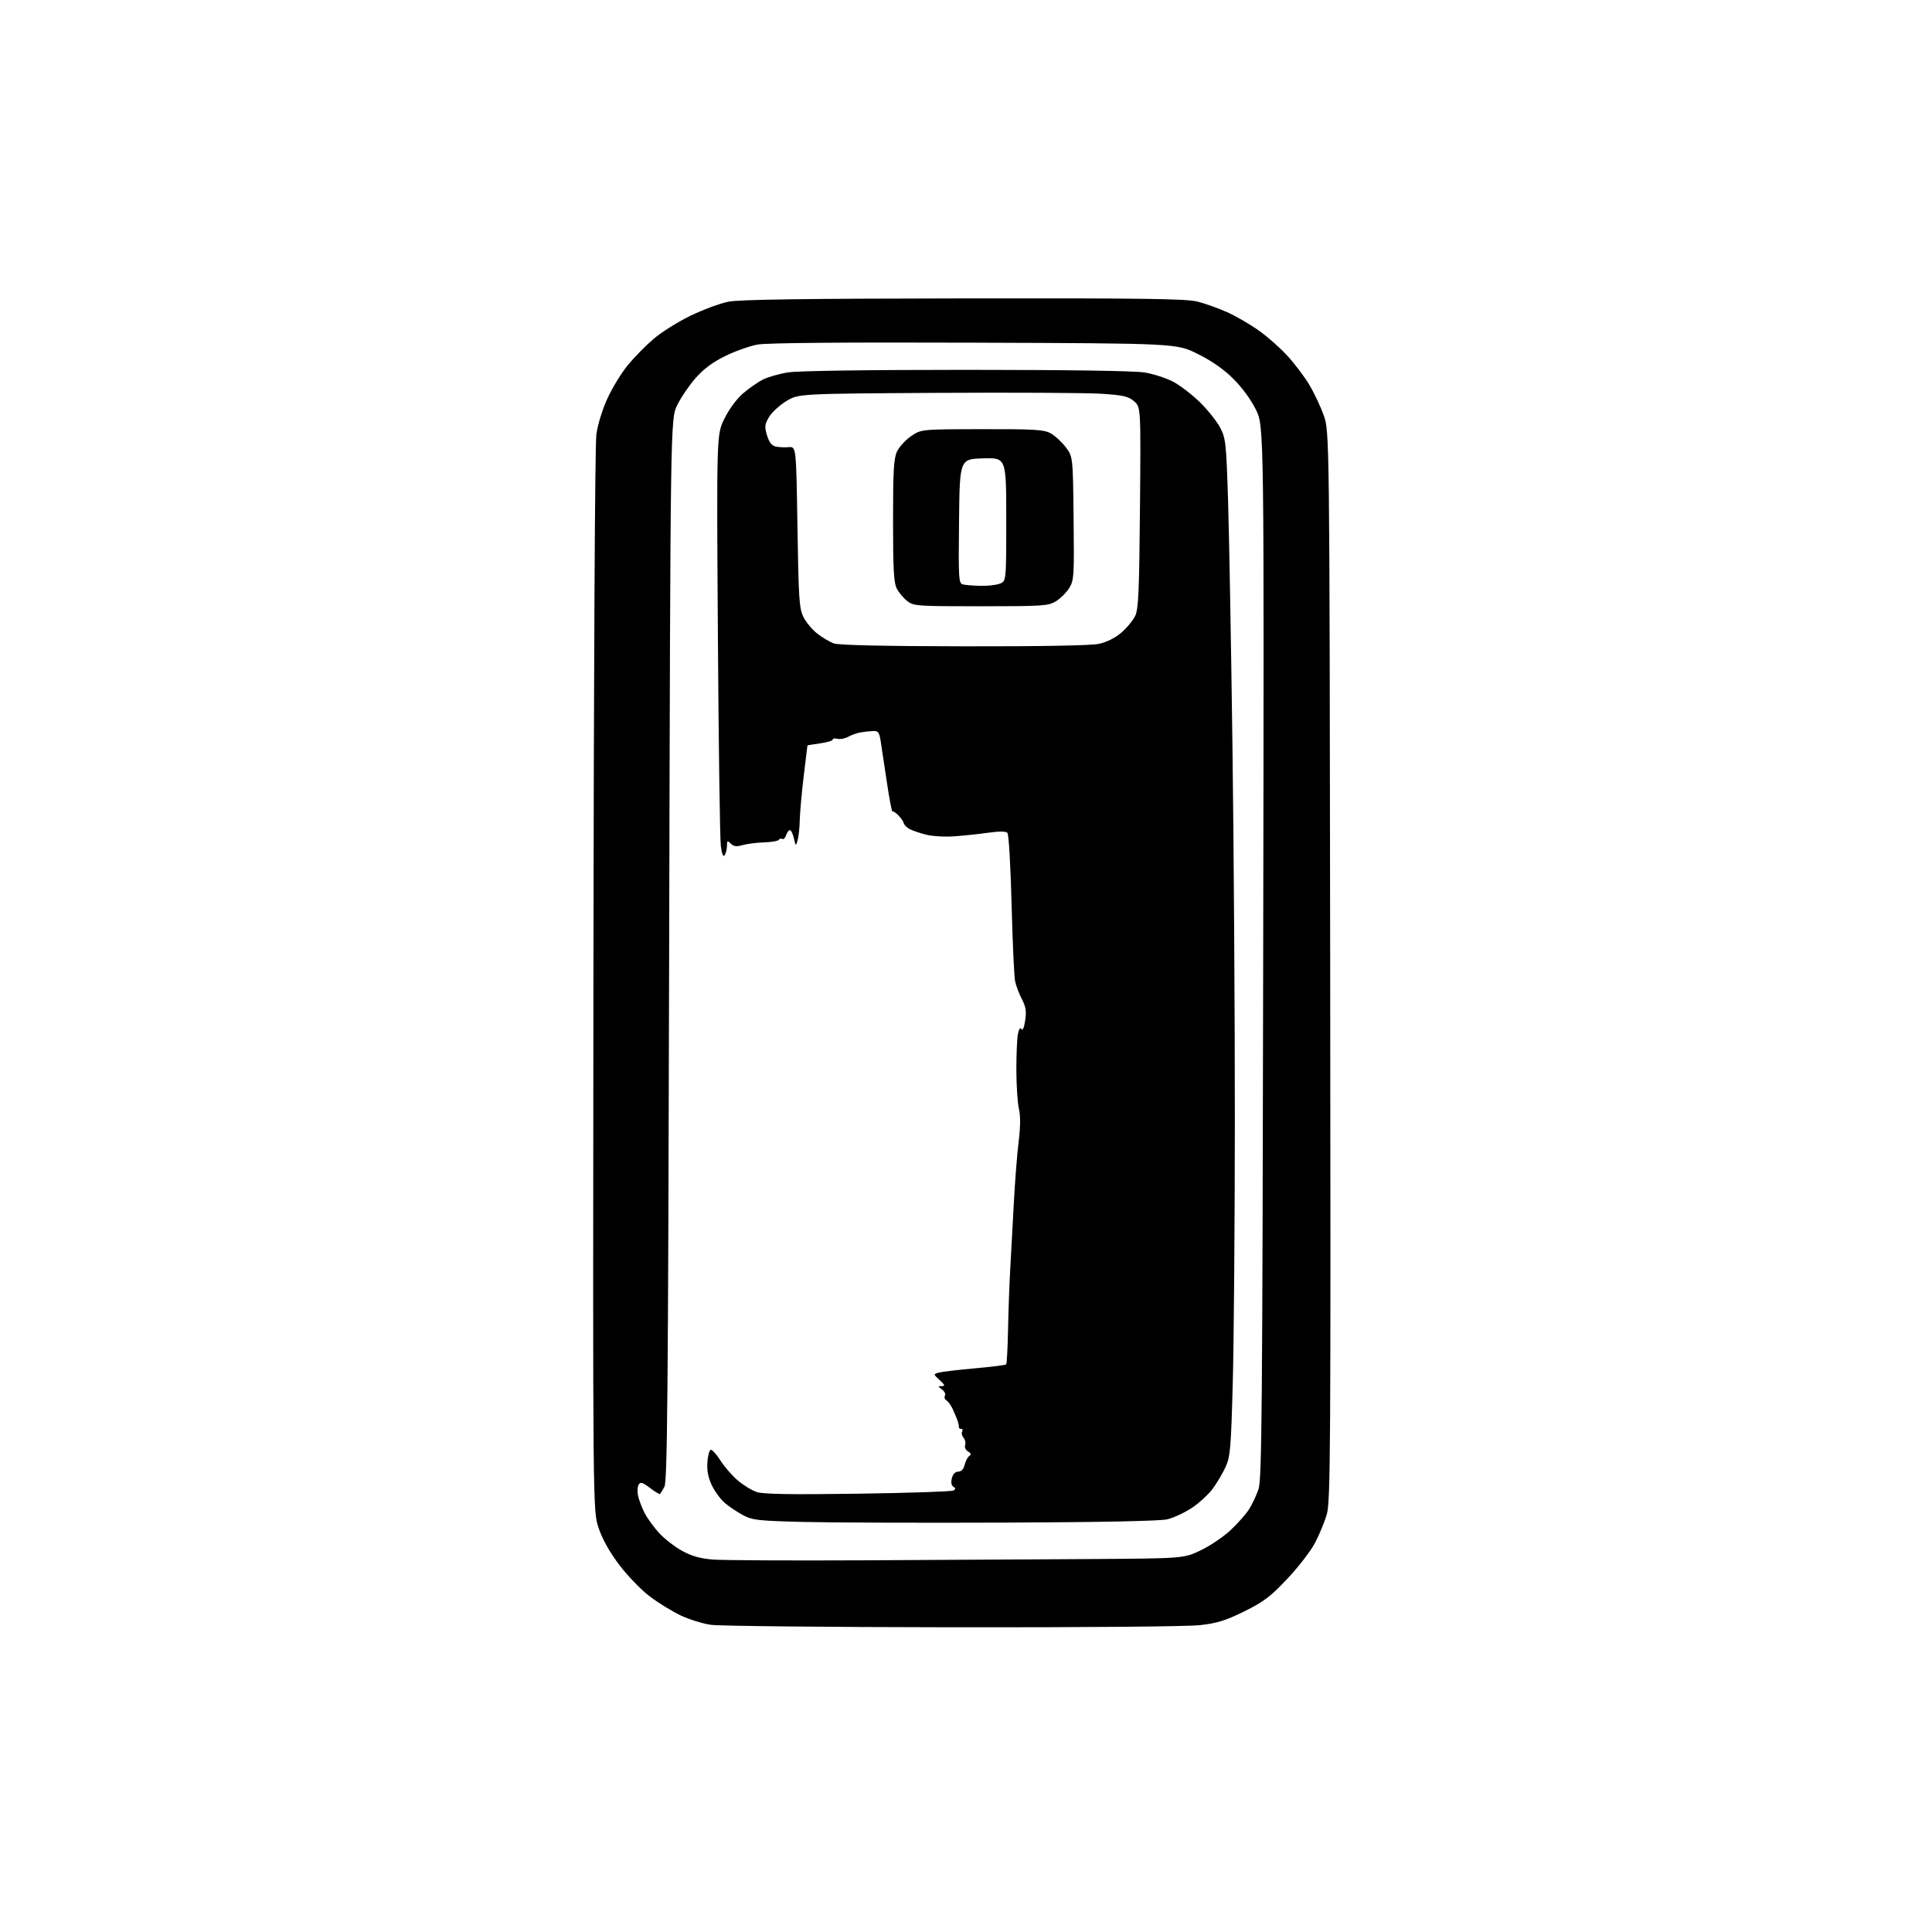 <?xml version="1.0" encoding="UTF-8" standalone="no"?>
<!-- Filename: e911c9378d20015c663c118d427c15f870c572f91ad6feeb8f10b496aff53a91.svg -->
<!-- Created with https://svgstud.io -->
<svg
  version="1.1"
  xmlns="http://www.w3.org/2000/svg"
  xmlns:xlink="http://www.w3.org/1999/xlink"
  xmlns:svg="http://www.w3.org/2000/svg"
  xmlns:rdf="http://www.w3.org/1999/02/22-rdf-syntax-ns#"
  xmlns:cc="http://creativecommons.org/ns#"
  xmlns:dc="http://purl.org/dc/elements/1.1/"
  viewBox="0 0 768 768"
  width="768"
  height="768"
  role="img"
  aria-labelledby="titleID descID"
>
  <title id="titleID">steel plate in a shape of rectangle</title>
  <desc id="descID">AI-generated SVG illustration: steel plate in a shape of rectangle, created on https://svgstud.io</desc>

  <rect width="100%" height="100%" fill="white" />


  <path stroke="none" fill="black" fill-rule="evenodd" d="M378.50,646.87C329.00,646.81 285.84,646.37 282.58,645.89C279.32,645.42 273.92,643.74 270.58,642.16C267.24,640.58 261.70,637.17 258.27,634.58C254.85,631.99 249.39,626.33 246.13,622.02C242.25,616.87 239.43,611.82 237.94,607.33C235.66,600.50 235.66,600.50 235.89,390.00C236.03,264.05 236.50,176.76 237.07,172.67C237.62,168.69 239.48,162.67 241.52,158.26C243.44,154.09 247.08,148.17 249.61,145.09C252.14,142.02 256.75,137.33 259.85,134.68C262.96,132.02 269.55,127.90 274.50,125.50C279.45,123.11 286.20,120.61 289.50,119.94C293.89,119.06 318.99,118.70 383.00,118.62C454.48,118.52 471.51,118.75 476.00,119.88C479.02,120.64 484.36,122.55 487.85,124.11C491.34,125.68 497.00,128.97 500.44,131.42C503.88,133.87 508.98,138.38 511.77,141.44C514.57,144.50 518.43,149.59 520.34,152.75C522.26,155.91 524.88,161.43 526.16,165.00C528.50,171.50 528.50,171.50 528.77,383.93C529.01,576.57 528.89,596.88 527.43,601.93C526.55,604.99 524.41,610.17 522.67,613.43C520.94,616.70 515.97,623.12 511.63,627.70C505.00,634.72 502.30,636.76 494.62,640.55C487.21,644.21 483.91,645.24 477.00,646.02C472.09,646.58 430.44,646.94 378.50,646.87zM343.00,620.25C371.88,620.11 412.38,619.88 433.00,619.75C470.50,619.50 470.50,619.50 477.22,616.32C480.92,614.56 486.27,610.96 489.11,608.32C491.95,605.67 495.29,601.89 496.54,599.93C497.78,597.96 499.47,594.36 500.29,591.93C501.59,588.07 501.83,560.57 502.14,378.48C502.50,169.46 502.50,169.46 499.25,162.86C497.30,158.89 493.71,153.99 490.25,150.56C486.42,146.75 481.69,143.46 476.08,140.67C467.65,136.50 467.65,136.50 387.24,136.22C335.26,136.03 304.82,136.30 301.16,136.96C298.05,137.53 292.26,139.58 288.30,141.52C283.32,143.97 279.69,146.66 276.52,150.28C273.99,153.15 270.71,157.97 269.22,161.00C266.50,166.50 266.50,166.50 266.00,377.50C265.58,554.75 265.28,588.90 264.11,591.00C263.35,592.38 262.58,593.68 262.39,593.89C262.21,594.10 260.42,593.03 258.42,591.51C255.48,589.27 254.61,589.00 253.89,590.12C253.40,590.88 253.28,592.85 253.62,594.50C253.96,596.15 255.12,599.23 256.19,601.35C257.27,603.47 259.89,607.10 262.03,609.42C264.17,611.74 268.30,614.94 271.21,616.52C275.05,618.62 278.41,619.55 283.50,619.95C287.35,620.25 314.12,620.39 343.00,620.25zM399.50,605.26C366.50,605.39 330.50,605.27 319.50,605.00C301.35,604.55 299.12,604.30 295.38,602.30C293.12,601.09 289.89,598.94 288.21,597.52C286.53,596.11 284.19,592.97 283.02,590.54C281.54,587.47 280.98,584.69 281.19,581.39C281.36,578.79 281.95,576.51 282.50,576.33C283.05,576.15 284.78,578.03 286.34,580.50C287.91,582.98 291.01,586.56 293.24,588.47C295.47,590.38 298.89,592.47 300.85,593.12C303.44,593.97 314.43,594.15 341.11,593.77C361.29,593.48 378.34,592.91 379.01,592.50C379.94,591.92 379.93,591.58 378.97,590.98C378.19,590.50 377.97,589.24 378.38,587.61C378.80,585.96 379.73,585.00 380.91,585.00C382.12,585.00 383.03,584.03 383.47,582.26C383.85,580.75 384.69,579.17 385.33,578.74C386.17,578.18 386.01,577.68 384.79,576.96C383.84,576.40 383.34,575.29 383.65,574.46C383.97,573.64 383.68,572.32 383.03,571.53C382.37,570.74 382.12,569.62 382.47,569.04C382.83,568.47 382.64,568.00 382.06,568.00C381.48,568.00 381.07,567.66 381.16,567.25C381.25,566.84 380.98,565.60 380.57,564.50C380.16,563.40 379.30,561.38 378.66,560.00C378.02,558.62 376.93,557.13 376.23,556.69C375.53,556.24 375.26,555.39 375.63,554.79C376.00,554.19 375.48,553.09 374.46,552.35C372.76,551.11 372.75,551.00 374.36,551.00C375.79,551.00 375.64,550.57 373.54,548.62C370.97,546.24 370.97,546.24 373.23,545.62C374.48,545.28 380.89,544.53 387.48,543.94C394.07,543.36 399.68,542.65 399.96,542.38C400.23,542.10 400.57,535.94 400.71,528.69C400.85,521.43 401.22,511.00 401.53,505.50C401.84,500.00 402.49,488.07 402.97,479.00C403.44,469.93 404.32,458.57 404.93,453.77C405.66,447.88 405.70,443.64 405.03,440.77C404.49,438.42 404.04,431.49 404.02,425.38C404.01,419.26 404.29,412.81 404.64,411.04C405.06,408.97 405.55,408.28 406.05,409.09C406.52,409.85 407.10,408.50 407.52,405.69C408.07,402.03 407.80,400.23 406.24,397.23C405.14,395.13 403.93,391.95 403.54,390.16C403.14,388.37 402.51,374.56 402.12,359.46C401.73,344.05 401.00,331.60 400.45,331.05C399.83,330.43 397.13,330.42 392.99,331.00C389.42,331.51 383.40,332.15 379.61,332.44C375.81,332.73 370.67,332.44 368.14,331.80C365.62,331.17 362.64,330.15 361.53,329.54C360.41,328.93 359.39,327.88 359.25,327.21C359.11,326.55 358.14,325.14 357.08,324.08C356.03,323.03 354.98,322.35 354.76,322.58C354.53,322.80 353.55,317.70 352.59,311.24C351.62,304.78 350.52,297.48 350.14,295.00C349.53,291.02 349.17,290.51 346.98,290.60C345.61,290.66 343.38,290.90 342.00,291.15C340.62,291.39 338.44,292.17 337.15,292.89C335.85,293.60 333.94,293.96 332.90,293.68C331.85,293.41 331.00,293.55 331.00,294.00C331.00,294.45 328.75,295.12 326.00,295.50C323.25,295.88 320.99,296.26 320.97,296.34C320.95,296.43 320.29,301.90 319.49,308.50C318.69,315.10 317.99,322.98 317.92,326.00C317.85,329.02 317.47,332.62 317.07,334.00C316.35,336.46 316.33,336.45 315.59,333.25C315.18,331.46 314.46,330.00 313.99,330.00C313.52,330.00 312.85,330.91 312.50,332.01C312.14,333.12 311.47,333.79 311.00,333.50C310.52,333.21 309.90,333.35 309.61,333.83C309.31,334.30 306.66,334.77 303.71,334.86C300.76,334.96 296.92,335.45 295.18,335.95C292.76,336.64 291.64,336.50 290.50,335.36C289.17,334.02 289.00,334.11 288.98,336.18C288.98,337.46 288.58,339.12 288.10,339.88C287.50,340.82 287.01,339.72 286.55,336.38C286.18,333.70 285.65,295.78 285.37,252.12C284.85,172.74 284.85,172.74 287.97,166.41C289.78,162.73 292.84,158.57 295.29,156.45C297.61,154.46 301.13,151.98 303.13,150.95C305.13,149.92 309.63,148.62 313.13,148.05C317.04,147.41 344.37,147.02 384.00,147.02C424.26,147.02 450.93,147.41 454.97,148.06C458.53,148.64 463.70,150.32 466.47,151.80C469.24,153.28 474.03,156.99 477.13,160.04C480.22,163.09 483.79,167.60 485.07,170.05C487.23,174.19 487.44,176.16 488.16,198.50C488.59,211.70 489.38,255.80 489.92,296.50C490.46,337.20 490.89,404.02 490.87,445.00C490.86,485.98 490.49,532.77 490.06,549.00C489.36,575.48 489.07,578.96 487.25,583.00C486.14,585.48 483.82,589.41 482.11,591.74C480.40,594.07 476.64,597.53 473.75,599.43C470.86,601.33 466.48,603.37 464.00,603.96C461.14,604.63 437.65,605.11 399.50,605.26zM383.20,256.92C414.01,256.97 433.72,256.61 436.84,255.94C439.93,255.28 443.27,253.61 445.76,251.47C447.95,249.60 450.43,246.59 451.28,244.78C452.56,242.05 452.87,234.87 453.16,201.66C453.50,161.83 453.50,161.83 450.81,159.51C448.53,157.55 446.57,157.10 437.81,156.52C432.14,156.15 402.71,155.99 372.42,156.17C317.34,156.50 317.34,156.50 312.47,159.51C309.79,161.17 306.73,164.02 305.66,165.84C303.98,168.71 303.88,169.66 304.90,173.07C305.71,175.75 306.77,177.14 308.29,177.50C309.50,177.78 311.85,177.90 313.50,177.76C316.50,177.50 316.50,177.50 317.00,209.50C317.45,238.12 317.70,241.90 319.37,245.26C320.40,247.33 322.87,250.30 324.87,251.86C326.87,253.43 329.85,255.19 331.50,255.78C333.46,256.47 351.46,256.87 383.20,256.92zM389.88,241.00C364.41,241.00 363.16,240.91 360.61,238.91C359.15,237.76 357.29,235.54 356.48,233.96C355.29,231.67 355.00,226.32 355.00,206.95C355.00,187.05 355.28,182.22 356.57,179.49C357.44,177.66 359.94,174.93 362.13,173.41C366.12,170.64 366.12,170.64 390.31,170.60C411.05,170.55 414.94,170.79 417.59,172.21C419.28,173.13 421.98,175.60 423.59,177.69C426.50,181.50 426.50,181.50 426.77,206.00C427.03,229.08 426.93,230.69 425.03,233.76C423.92,235.55 421.55,237.91 419.76,239.01C416.72,240.86 414.68,240.99 389.88,241.00zM389.68,232.88C392.54,232.95 396.02,232.56 397.43,232.02C400.00,231.05 400.00,231.05 400.00,206.49C400.00,181.92 400.00,181.92 390.75,182.21C381.50,182.50 381.50,182.50 381.23,207.17C380.98,230.05 381.09,231.88 382.73,232.31C383.70,232.56 386.83,232.82 389.68,232.88z" />

</svg>
